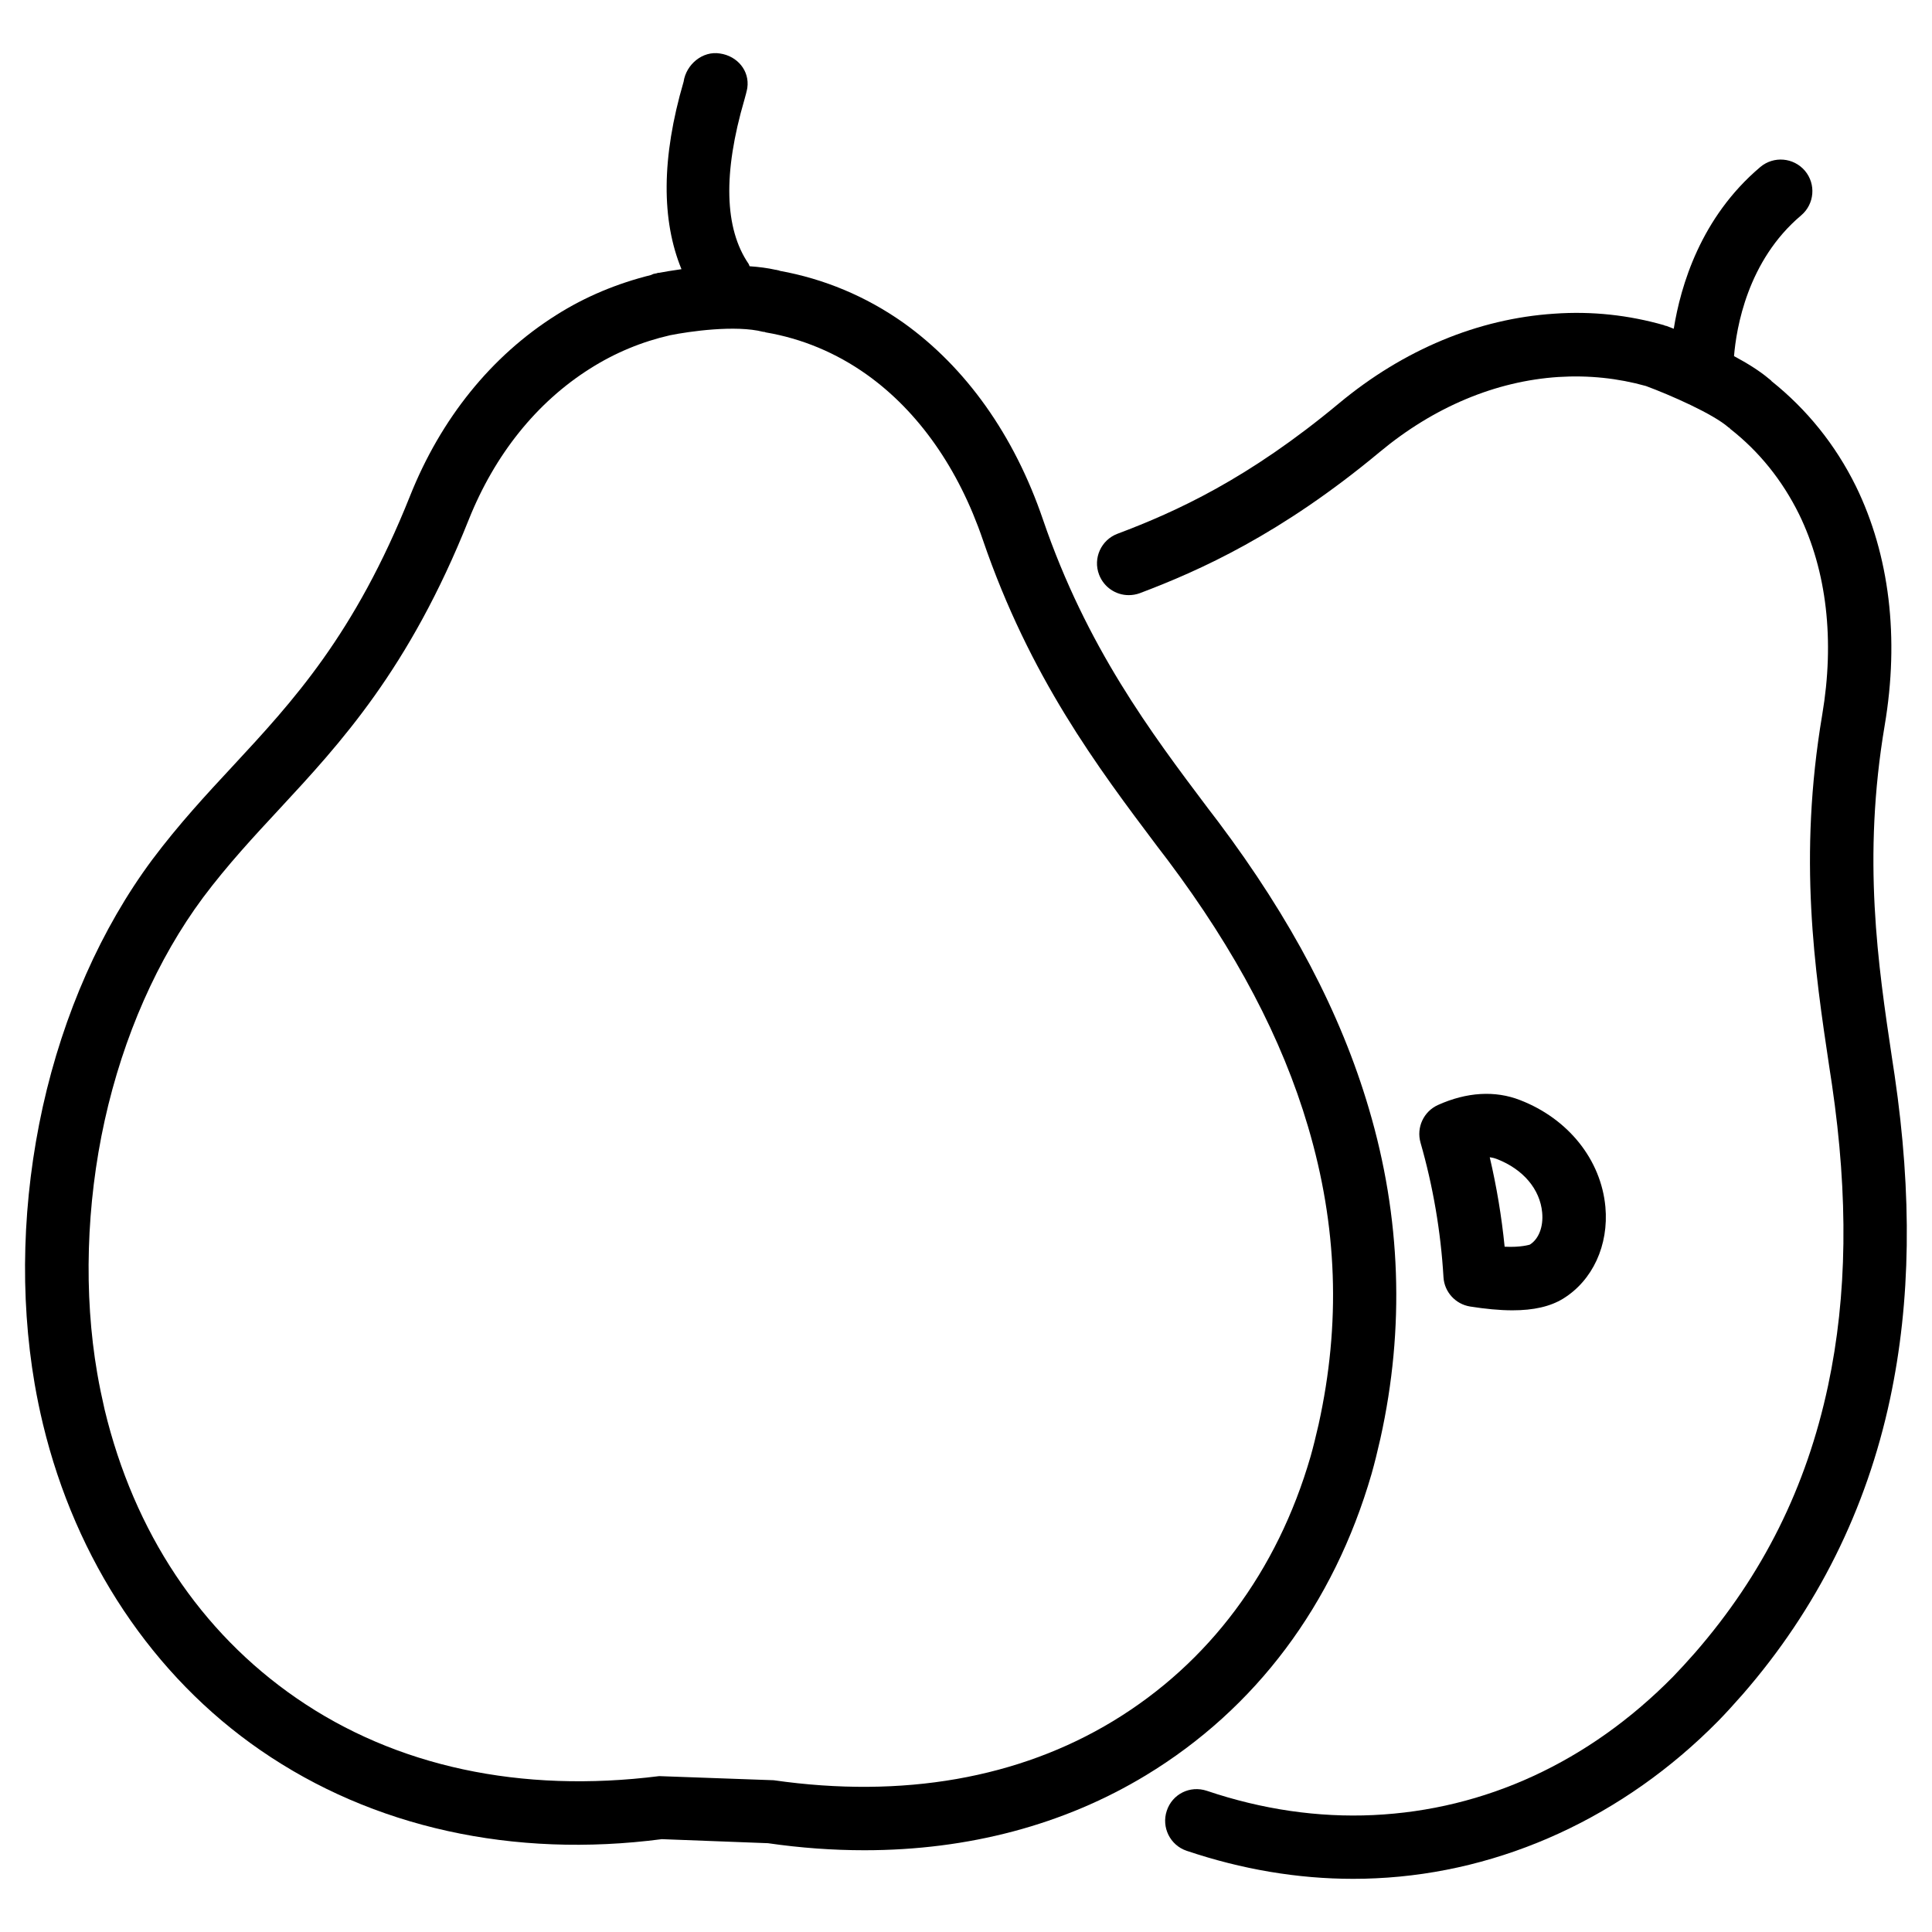 <?xml version="1.0" encoding="UTF-8"?>
<!-- Uploaded to: ICON Repo, www.svgrepo.com, Generator: ICON Repo Mixer Tools -->
<svg fill="#000000" width="800px" height="800px" version="1.1" viewBox="144 144 512 512" xmlns="http://www.w3.org/2000/svg">
 <g>
  <path d="m318.4 216.3c-0.125 0.02-0.25 0.086-0.379 0.125-0.25 0.043-0.629 0.105-0.754 0.148-0.293 0.062-0.504 0.23-0.758 0.312-8.855 2.207-17.316 5.668-25.125 10.625-17.152 10.809-30.566 27.414-38.754 48.008-14.652 36.695-31.047 54.371-46.914 71.477-7.031 7.559-14.297 15.387-21.391 24.855-13.496 18.18-23.512 40.809-28.988 65.453-5.438 24.645-6.172 50.066-2.141 73.516 0.609 3.504 1.324 6.992 2.184 10.578 8.691 36.105 29.18 66.816 57.664 86.445 29.766 20.531 67.027 28.676 106.35 23.555l28.125 1.07c8.668 1.258 17.191 1.867 25.566 1.867 27.48 0 52.898-6.719 74.586-19.859 29.094-17.633 49.773-45.238 59.805-79.875 0.797-2.812 1.574-5.961 2.352-9.406 6.488-29.242 5.457-58.629-3.066-87.41-7.473-25.359-20.551-50.215-39.906-75.992l-2.707-3.547c-15.113-20.07-32.223-42.805-43.77-76.602-7.598-22.27-20.379-40.258-36.922-52.078-10.012-7.074-21.055-11.652-32.812-13.793-0.082-0.02-0.145-0.082-0.23-0.102-0.148-0.043-0.293-0.043-0.418-0.082-0.086-0.023-0.148-0.043-0.23-0.066h-0.125c-2.227-0.504-4.578-0.797-6.992-0.965-0.105-0.188-0.125-0.418-0.25-0.609-6.445-9.402-6.824-24.055-1.113-43.578 0.125-0.379 0.715-2.644 0.754-3.043 0.672-4.578-2.644-8.484-7.242-9.152-4.598-0.758-8.965 2.894-9.637 7.473-5.918 20.215-5.879 36.734-0.566 49.688-2.559 0.355-4.637 0.715-5.941 0.965-0.082 0.02-0.164-0.02-0.25 0zm86.066 70.766c12.426 36.336 30.398 60.207 46.289 81.324l2.707 3.547c18.094 24.121 30.27 47.23 37.176 70.617 7.809 26.387 8.711 52.227 2.793 78.992-0.715 3.086-1.406 5.961-2.121 8.461-8.836 30.461-26.934 54.707-52.355 70.113-24.918 15.094-55.648 20.57-89.93 15.66l-30.332-1.09c-36.695 4.617-69.82-2.519-96.121-20.656-25.441-17.527-43.035-44-50.844-76.473-0.734-3.211-1.406-6.402-1.953-9.594-3.633-21.035-2.938-44.84 1.973-67.047 4.953-22.336 13.98-42.781 26.051-59.051 6.527-8.711 13.496-16.207 20.258-23.488 16.102-17.367 34.367-37.039 50.152-76.629 6.906-17.297 18.012-31.133 32.137-40.051 6.613-4.199 13.77-7.16 21.242-8.859 4.996-1.008 17.34-2.793 24.664-0.902 0.105 0.02 0.211 0 0.336 0.02 0.129 0.02 0.215 0.105 0.34 0.125 9.594 1.637 18.641 5.394 26.785 11.188 13.668 9.742 24.309 24.879 30.754 43.793z"/>
  <path d="m533.59 490.24c3.988 0.629 7.809 1.008 11.211 1.008 5.648 0 10.035-1.008 13.434-3.086 7.828-4.828 12.133-14.148 11.211-24.328-1.156-12.492-9.824-23.344-22.609-28.297-6.613-2.582-14.129-2.141-21.77 1.301-3.801 1.723-5.75 5.961-4.617 9.973 3.316 11.566 5.375 23.555 6.086 35.664 0.23 3.902 3.168 7.137 7.055 7.766zm7.137-39.066c6.926 2.688 11.398 7.977 11.965 14.168 0.355 3.777-0.922 7.031-3.273 8.5-0.043 0-2.371 0.777-6.676 0.547-0.797-7.977-2.121-15.91-3.945-23.699 0.691 0.086 1.297 0.234 1.93 0.484z"/>
  <path d="m621.32 201.08c3.547-3 3.988-8.293 1.008-11.82-3.023-3.547-8.293-3.969-11.82-1.008-15.809 13.352-21.117 31.488-22.945 42.867-0.922-0.355-1.66-0.629-1.973-0.754-0.105-0.043-0.211-0.02-0.316-0.043-0.105-0.043-0.168-0.125-0.293-0.148-9.34-2.664-19.102-3.758-29.094-3.043-20.215 1.324-39.906 9.531-56.973 23.699-24.121 20.09-43.242 28.781-58.758 34.617-4.344 1.637-6.551 6.488-4.891 10.832 1.281 3.359 4.449 5.438 7.852 5.438 0.988 0 1.996-0.168 2.961-0.523 15.848-5.984 37.387-15.617 63.586-37.43 14.316-11.902 30.668-18.766 47.336-19.859 7.996-0.504 15.766 0.316 23.195 2.394 6.508 2.414 17.887 7.41 21.938 11.02 0.043 0.043 0.125 0.02 0.168 0.062 0.105 0.082 0.148 0.211 0.25 0.293 7.641 5.984 13.77 13.602 18.223 22.609 7.348 15.074 9.469 33.461 6.129 53.172-6.402 37.977-1.996 67.469 1.91 93.52l0.672 4.41c4.387 29.852 4.051 55.965-1.027 79.832-5.731 26.91-17.254 50.066-35.246 70.766-2.098 2.394-4.094 4.555-5.898 6.422-22.273 22.566-49.73 35.227-79.414 36.609-14.547 0.672-29.367-1.469-44.043-6.422-4.535-1.512-9.195 0.883-10.645 5.269-1.469 4.387 0.883 9.152 5.269 10.621 14.652 4.934 29.453 7.43 44.105 7.43 2.035 0 4.051-0.043 6.086-0.148 33.504-1.555 65.684-16.332 90.645-41.648 2.059-2.098 4.219-4.492 6.551-7.137 19.648-22.586 32.77-48.934 39.023-78.281 5.5-25.84 5.879-53.906 1.195-85.793l-0.672-4.43c-3.715-24.793-7.914-52.879-1.953-88.23 3.926-23.176 1.301-45.09-7.621-63.375-5.457-11.062-13.016-20.383-22.355-27.855-0.062-0.062-0.082-0.148-0.168-0.211-0.082-0.062-0.188-0.125-0.273-0.211-0.062-0.043-0.082-0.105-0.148-0.148-0.043-0.02-0.082-0.02-0.105-0.062-2.477-2.098-5.773-4.137-9.258-6.004 0.617-7.383 3.516-25.27 17.789-37.297z"/>
 </g>
</svg>